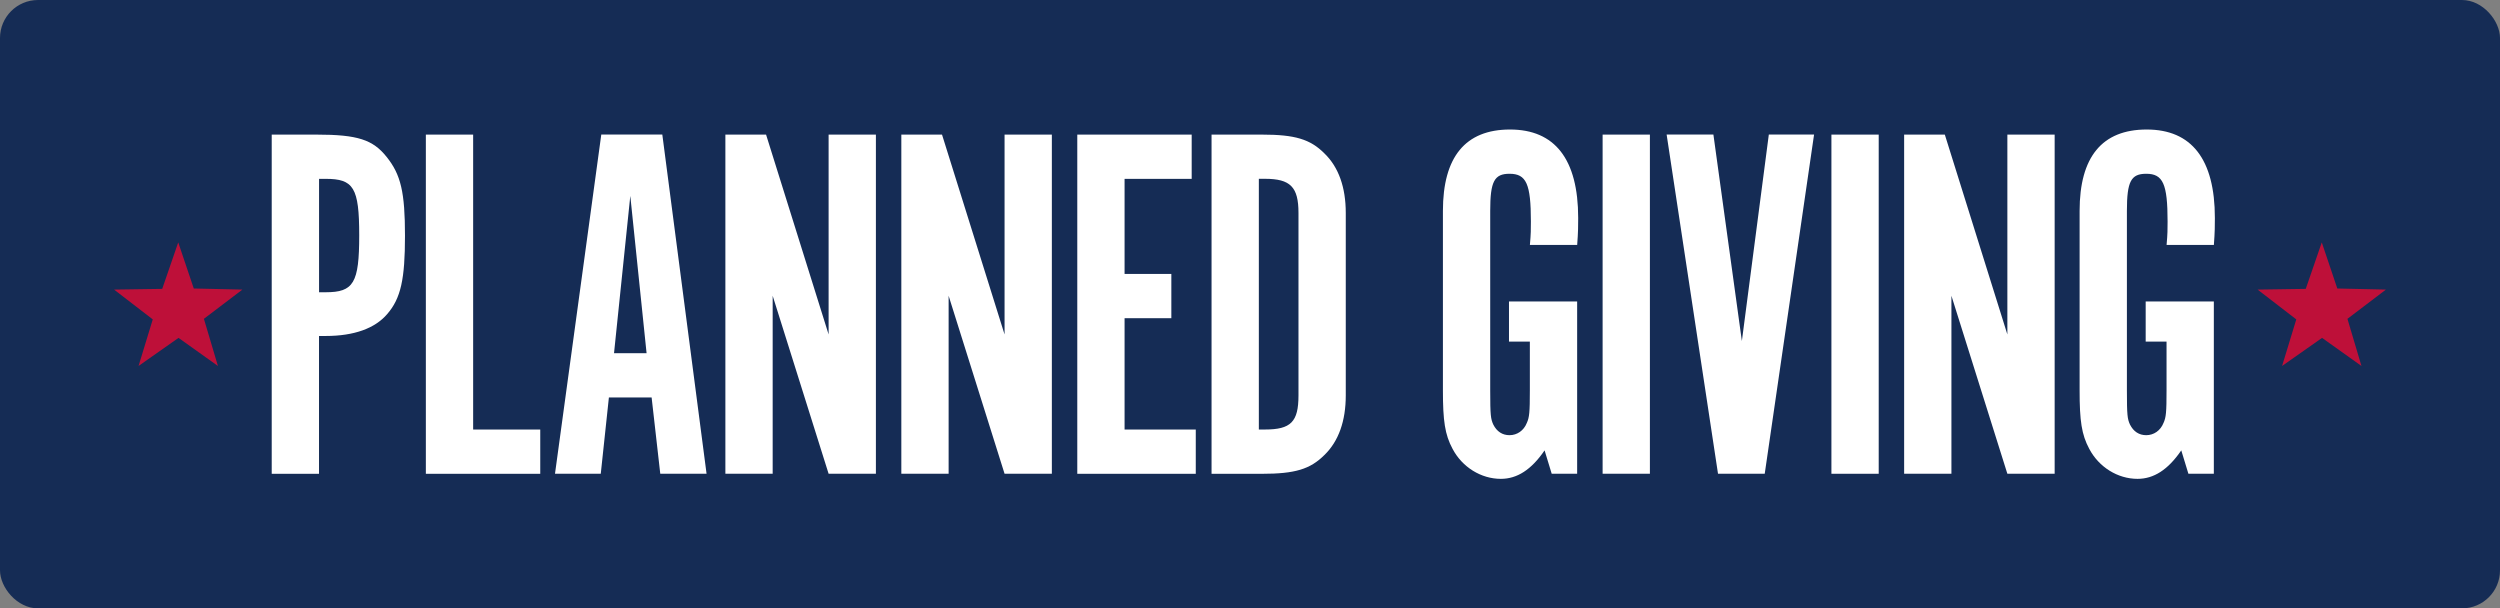 <?xml version="1.0" encoding="UTF-8"?><svg id="Layer_1" xmlns="http://www.w3.org/2000/svg" viewBox="0 0 526 128"><rect x="0" y="0" width="526" height="128" fill="#808080" stroke="none"/><defs><style>.cls-1{fill:#031e4e;isolation:isolate;opacity:.85;}.cls-1,.cls-2,.cls-3{stroke-width:0px;}.cls-2{fill:#fff;}.cls-3{fill:#be1039;fill-rule:evenodd;}</style></defs><rect id="Rectangle" class="cls-1" width="526" height="128" rx="8" ry="8"/><polygon id="Fill-34" class="cls-3" points="37.5 51 34.13 60.78 24 60.93 32.14 67.2 29.15 77 37.56 71.09 45.85 77 42.9 67.08 51 60.93 40.77 60.7 37.5 51"/><polygon id="Fill-34-Copy" class="cls-3" points="488.5 51 485.13 60.78 475 60.93 483.14 67.2 480.15 77 488.56 71.09 496.85 77 493.9 67.08 502 60.93 491.77 60.7 488.5 51"/><path class="cls-2" d="M66.59,28.32c8.67,0,11.88,1.07,14.77,4.71,3,3.74,3.85,7.49,3.85,16.58s-.86,13.16-3.75,16.48c-2.57,3-6.95,4.6-12.95,4.6h-1.39v29h-9.95V28.32s9.42,0,9.42,0ZM68.52,61.49c5.88,0,7.06-1.93,7.06-11.98s-1.18-11.88-7.06-11.88h-1.39v23.86h1.39Z"/><path class="cls-2" d="M89.6,28.32h9.95v62.06h14.12v9.31h-24.07V28.32Z"/><path class="cls-2" d="M126.4,99.68h-9.63l9.74-71.37h12.84l9.31,71.37h-9.74l-1.82-16.05h-8.99l-1.71,16.05h0ZM132.61,41.26l-3.42,33.06h6.85l-3.42-33.06h-.01Z"/><path class="cls-2" d="M184.29,99.68h-9.95l-11.77-37.45v37.45h-9.95V28.32h8.56l13.16,42.05V28.32h9.95v71.37h0Z"/><path class="cls-2" d="M221.31,99.68h-9.95l-11.77-37.45v37.45h-9.95V28.32h8.56l13.16,42.05V28.32h9.95v71.37h0Z"/><path class="cls-2" d="M250.73,28.32v9.31h-14.12v20.01h9.84v9.31h-9.84v23.43h14.98v9.31h-24.93V28.32h24.07,0Z"/><path class="cls-2" d="M265.5,28.32c6.96,0,10.17.96,13.16,3.96,3,2.89,4.49,7.17,4.49,12.52v38.41c0,5.35-1.5,9.63-4.49,12.52-3,3-6.21,3.96-13.16,3.96h-10.59V28.32h10.59ZM266.14,90.37c5.46,0,7.06-1.6,7.06-7.17v-38.41c0-5.46-1.71-7.17-7.06-7.17h-1.28v52.75h1.28Z"/><path class="cls-2" d="M331.83,99.68h-5.35l-1.5-4.92c-2.78,4.07-5.78,5.99-9.2,5.99-4.17,0-8.13-2.46-10.16-6.31-1.61-3-2.03-5.88-2.03-12.3v-37.77c0-11.34,4.71-17.12,14.12-17.12s14.34,6.21,14.34,18.62c0,1.5,0,2.89-.21,5.67h-9.95c.21-2.35.21-3.32.21-4.92,0-7.92-.96-10.06-4.49-10.06-3.21,0-4.07,1.6-4.07,7.81v37.77c0,5.24.11,5.99.64,7.17.75,1.5,1.93,2.25,3.42,2.25,1.6,0,3-.96,3.64-2.57.54-1.18.64-2.25.64-6.85v-10.27h-4.39v-8.45h14.34v36.27h0Z"/><path class="cls-2" d="M347.14,99.68h-9.95V28.32h9.95v71.37h0Z"/><path class="cls-2" d="M361.47,99.68l-10.81-71.37h9.84l5.99,43.44,5.67-43.44h9.52l-10.38,71.37h-9.84.01Z"/><path class="cls-2" d="M395.28,99.68h-9.95V28.32h9.95v71.37h0Z"/><path class="cls-2" d="M432.3,99.68h-9.95l-11.77-37.45v37.45h-9.95V28.32h8.56l13.16,42.05V28.32h9.95v71.37h0Z"/><path class="cls-2" d="M465.79,99.68h-5.35l-1.5-4.92c-2.78,4.07-5.78,5.99-9.2,5.99-4.17,0-8.13-2.46-10.16-6.31-1.61-3-2.03-5.88-2.03-12.3v-37.77c0-11.34,4.71-17.12,14.12-17.12s14.34,6.21,14.34,18.62c0,1.5,0,2.89-.21,5.67h-9.95c.21-2.35.21-3.32.21-4.92,0-7.92-.96-10.06-4.49-10.06-3.21,0-4.07,1.6-4.07,7.81v37.77c0,5.24.11,5.99.64,7.17.75,1.5,1.93,2.25,3.42,2.25,1.6,0,3-.96,3.64-2.57.54-1.18.64-2.25.64-6.85v-10.27h-4.39v-8.45h14.34v36.27h0Z"/></svg>